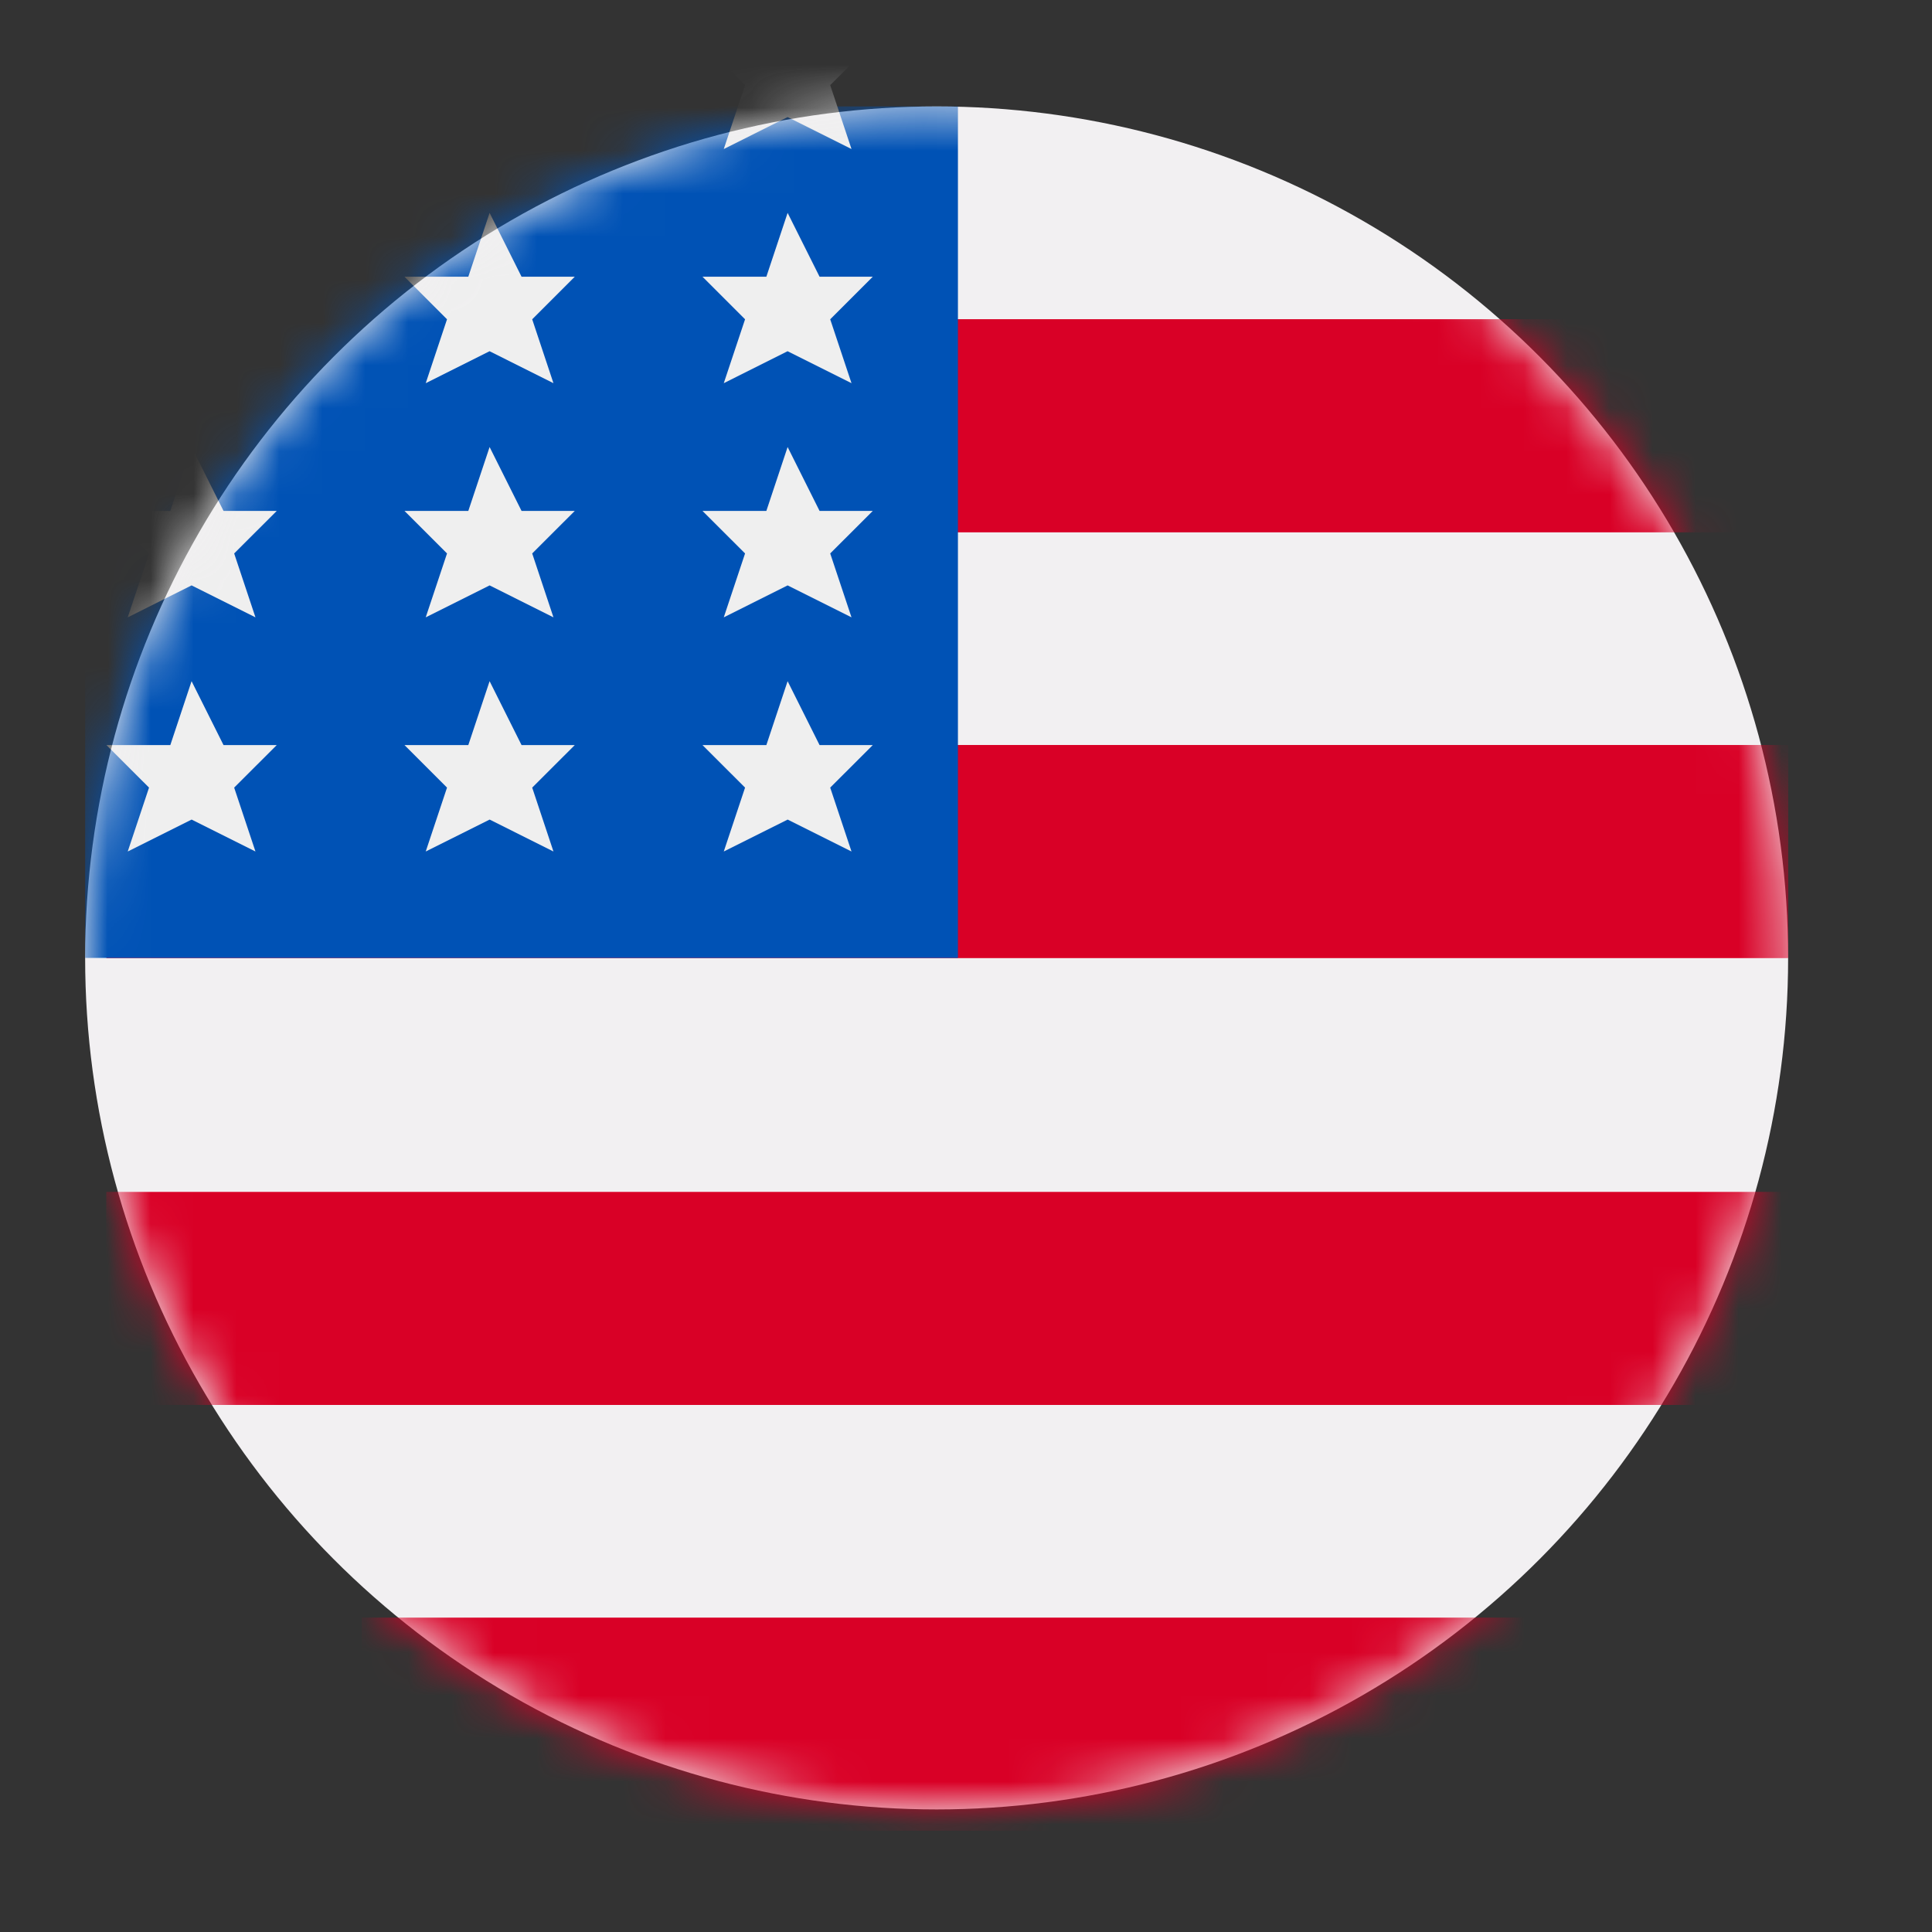 <svg width="45" height="45" fill="none" xmlns="http://www.w3.org/2000/svg"><rect width="100%" height="100%" fill="#333333" stroke="none"/><circle cx="21.816" cy="22.312" r="19.833" fill="#F2F0F2"/><mask id="a" style="mask-type:alpha" maskUnits="userSpaceOnUse" x="1" y="2" width="41" height="41"><circle cx="21.816" cy="22.312" r="19.833" fill="#FCFCFC"/></mask><g mask="url(#a)"><path fill="#D90026" d="M8.429 37.682h27.27v4.958H8.429z"/><path fill="#D90026" d="M8.429 37.682h27.27v4.958H8.429zM2.479 27.766h39.17v4.958H2.479z"/><path fill="#D90026" d="M2.479 27.766h39.17v4.958H2.479zM2.479 17.354h39.17v4.958H2.479z"/><path fill="#D90026" d="M2.479 17.354h39.17v4.958H2.479zM2.479 7.437h39.17v4.958H2.479z"/><path fill="#D90026" d="M2.479 7.437h39.17v4.958H2.479z"/><path fill="#0052B5" d="M1.983 2.479h20.329v19.833H1.983z"/><path d="M18.345 19.09l-1.487.743.496-1.488-.992-.991h1.488l.495-1.488.744 1.488h1.24l-.992.991.496 1.488-1.488-.744zM11.404 19.09l-1.488.743.496-1.488-.991-.991h1.487l.496-1.488.744 1.488h1.24l-.992.991.495 1.488-1.487-.744zM4.462 19.09l-1.487.743.496-1.488-.992-.991h1.488l.495-1.488.744 1.488h1.24l-.992.991.496 1.488-1.488-.744zM18.345 13.635l-1.487.744.496-1.488-.992-.991h1.488l.495-1.488.744 1.488h1.24l-.992.991.496 1.488-1.488-.744zM18.345 8.18l-1.487.745.496-1.488-.992-.992h1.488l.495-1.487.744 1.487h1.24l-.992.992.496 1.488-1.488-.744zM18.345 2.727l-1.487.744.496-1.488-.992-.991h1.488l.495-1.488.744 1.488h1.24l-.992.991.496 1.488-1.488-.744zM11.404 8.18l-1.488.745.496-1.488-.991-.992h1.487l.496-1.487.744 1.487h1.24l-.992.992.495 1.488-1.487-.744zM11.404 13.635l-1.488.744.496-1.488-.991-.991h1.487l.496-1.488.744 1.488h1.24l-.992.991.495 1.488-1.487-.744zM4.462 13.635l-1.487.744.496-1.488-.992-.991h1.488l.495-1.488.744 1.488h1.24l-.992.991.496 1.488-1.488-.744z" fill="#EFEFEF"/></g></svg>